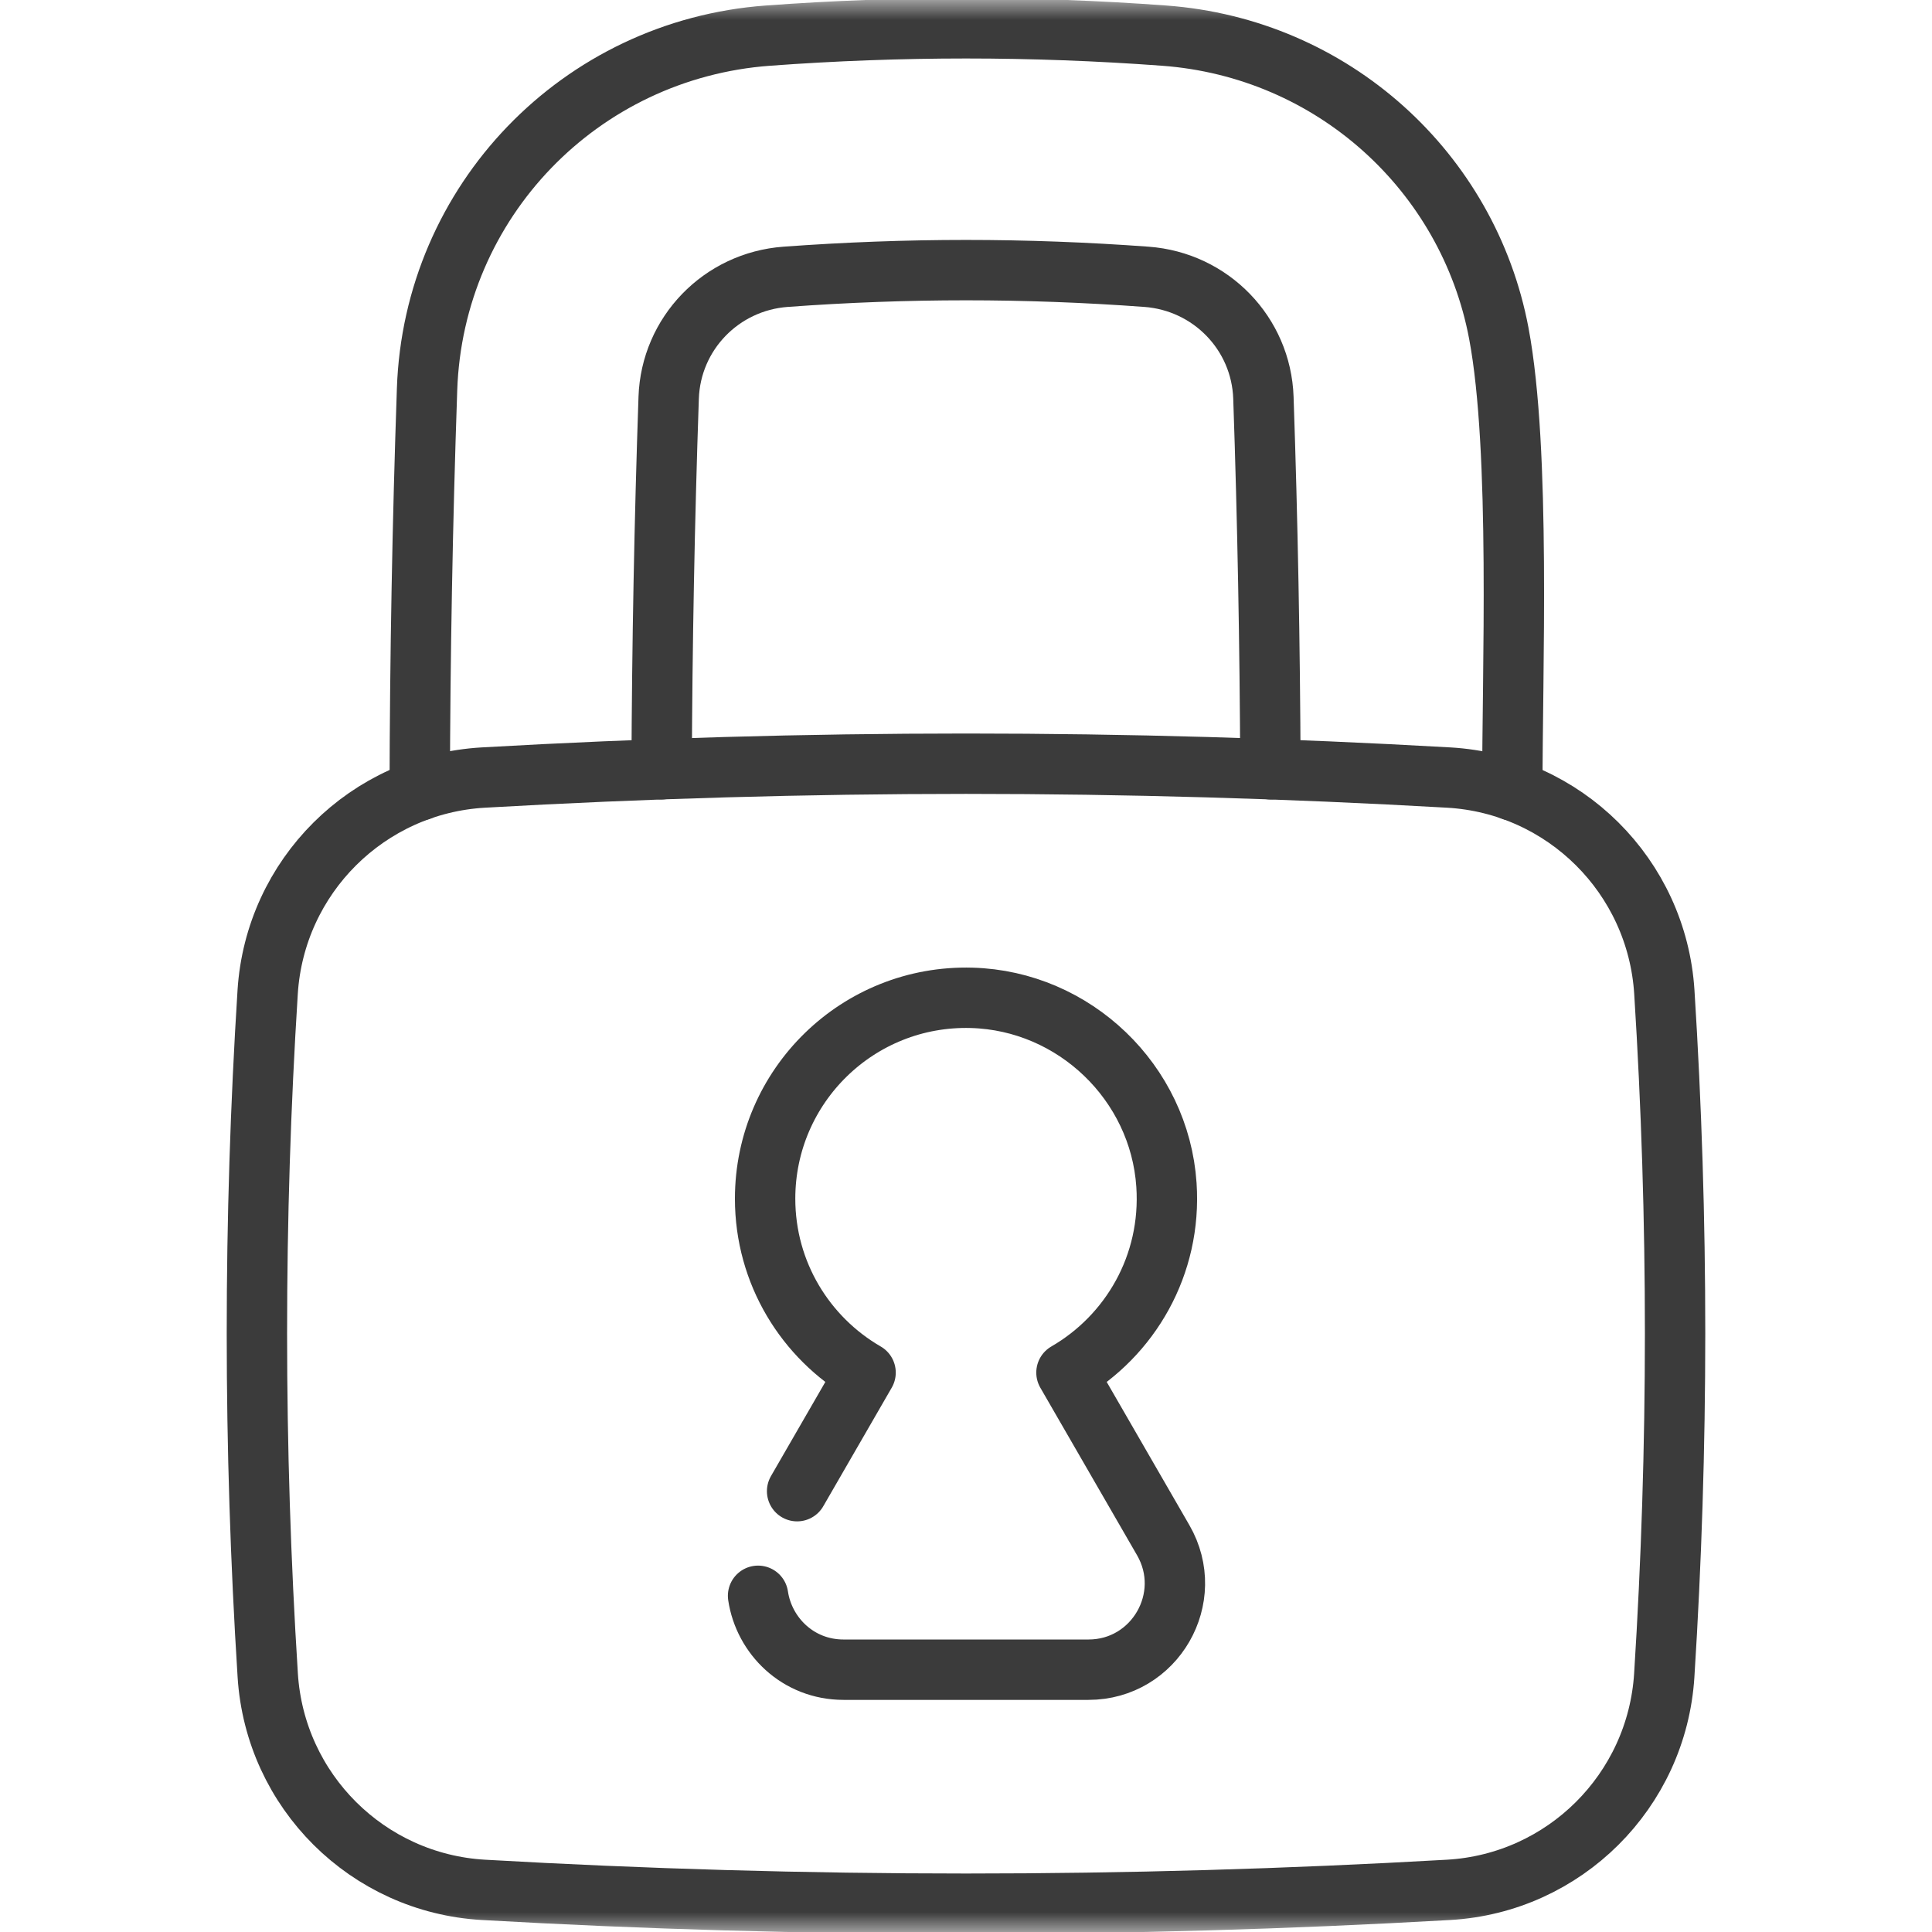 <?xml version="1.0" encoding="UTF-8"?> <svg xmlns="http://www.w3.org/2000/svg" width="48" height="48" viewBox="0 0 48 48" fill="none"><mask id="mask0_2128_1761" style="mask-type:luminance" maskUnits="userSpaceOnUse" x="0" y="0" width="48" height="48"><path d="M0 7.62939e-06H48V48H0V7.62939e-06Z" fill="white"></path></mask><g mask="url(#mask0_2128_1761)"><path d="M37.574 19.638C37.567 16.777 37.788 11.196 37.237 8.278C36.481 4.272 33.115 1.193 28.922 0.885C27.281 0.764 25.625 0.703 24.001 0.703C22.376 0.703 20.721 0.764 19.08 0.885C14.41 1.228 10.768 5.007 10.61 9.675C10.496 12.98 10.435 16.306 10.428 19.638M31.563 19.112C31.551 16.025 31.494 12.942 31.389 9.881C31.334 8.286 30.084 6.994 28.481 6.877C26.987 6.767 25.48 6.711 24.001 6.711C22.521 6.711 21.015 6.767 19.52 6.877C17.918 6.994 16.668 8.286 16.613 9.881C16.508 12.942 16.45 16.025 16.438 19.112" stroke="#3B3B3B" stroke-width="1.5" stroke-miterlimit="10" stroke-linecap="round" stroke-linejoin="round"></path><path d="M24 47.297C20.024 47.297 16.014 47.182 12.011 46.953C9.134 46.788 6.834 44.499 6.652 41.623C6.294 35.968 6.293 30.293 6.65 24.647C6.832 21.771 9.133 19.482 12.01 19.318C16.009 19.09 20.024 18.974 24 18.974C27.976 18.974 31.991 19.09 35.99 19.318C38.867 19.482 41.168 21.771 41.35 24.647C41.707 30.293 41.706 35.968 41.348 41.623C41.166 44.499 38.866 46.788 35.989 46.953C31.986 47.182 27.976 47.297 24 47.297Z" stroke="#3B3B3B" stroke-width="1.5" stroke-miterlimit="10" stroke-linecap="round" stroke-linejoin="round"></path><path d="M19.804 37.048L21.505 34.102C20.013 33.239 19.009 31.628 19.009 29.781C19.009 26.977 21.321 24.712 24.142 24.791C26.692 24.862 28.811 26.895 28.98 29.439C29.113 31.428 28.079 33.187 26.496 34.102L28.9 38.266C29.725 39.696 28.694 41.483 27.043 41.483H20.958C19.824 41.483 18.982 40.639 18.834 39.647" stroke="#3B3B3B" stroke-width="1.5" stroke-miterlimit="10" stroke-linecap="round" stroke-linejoin="round"></path></g></svg> 